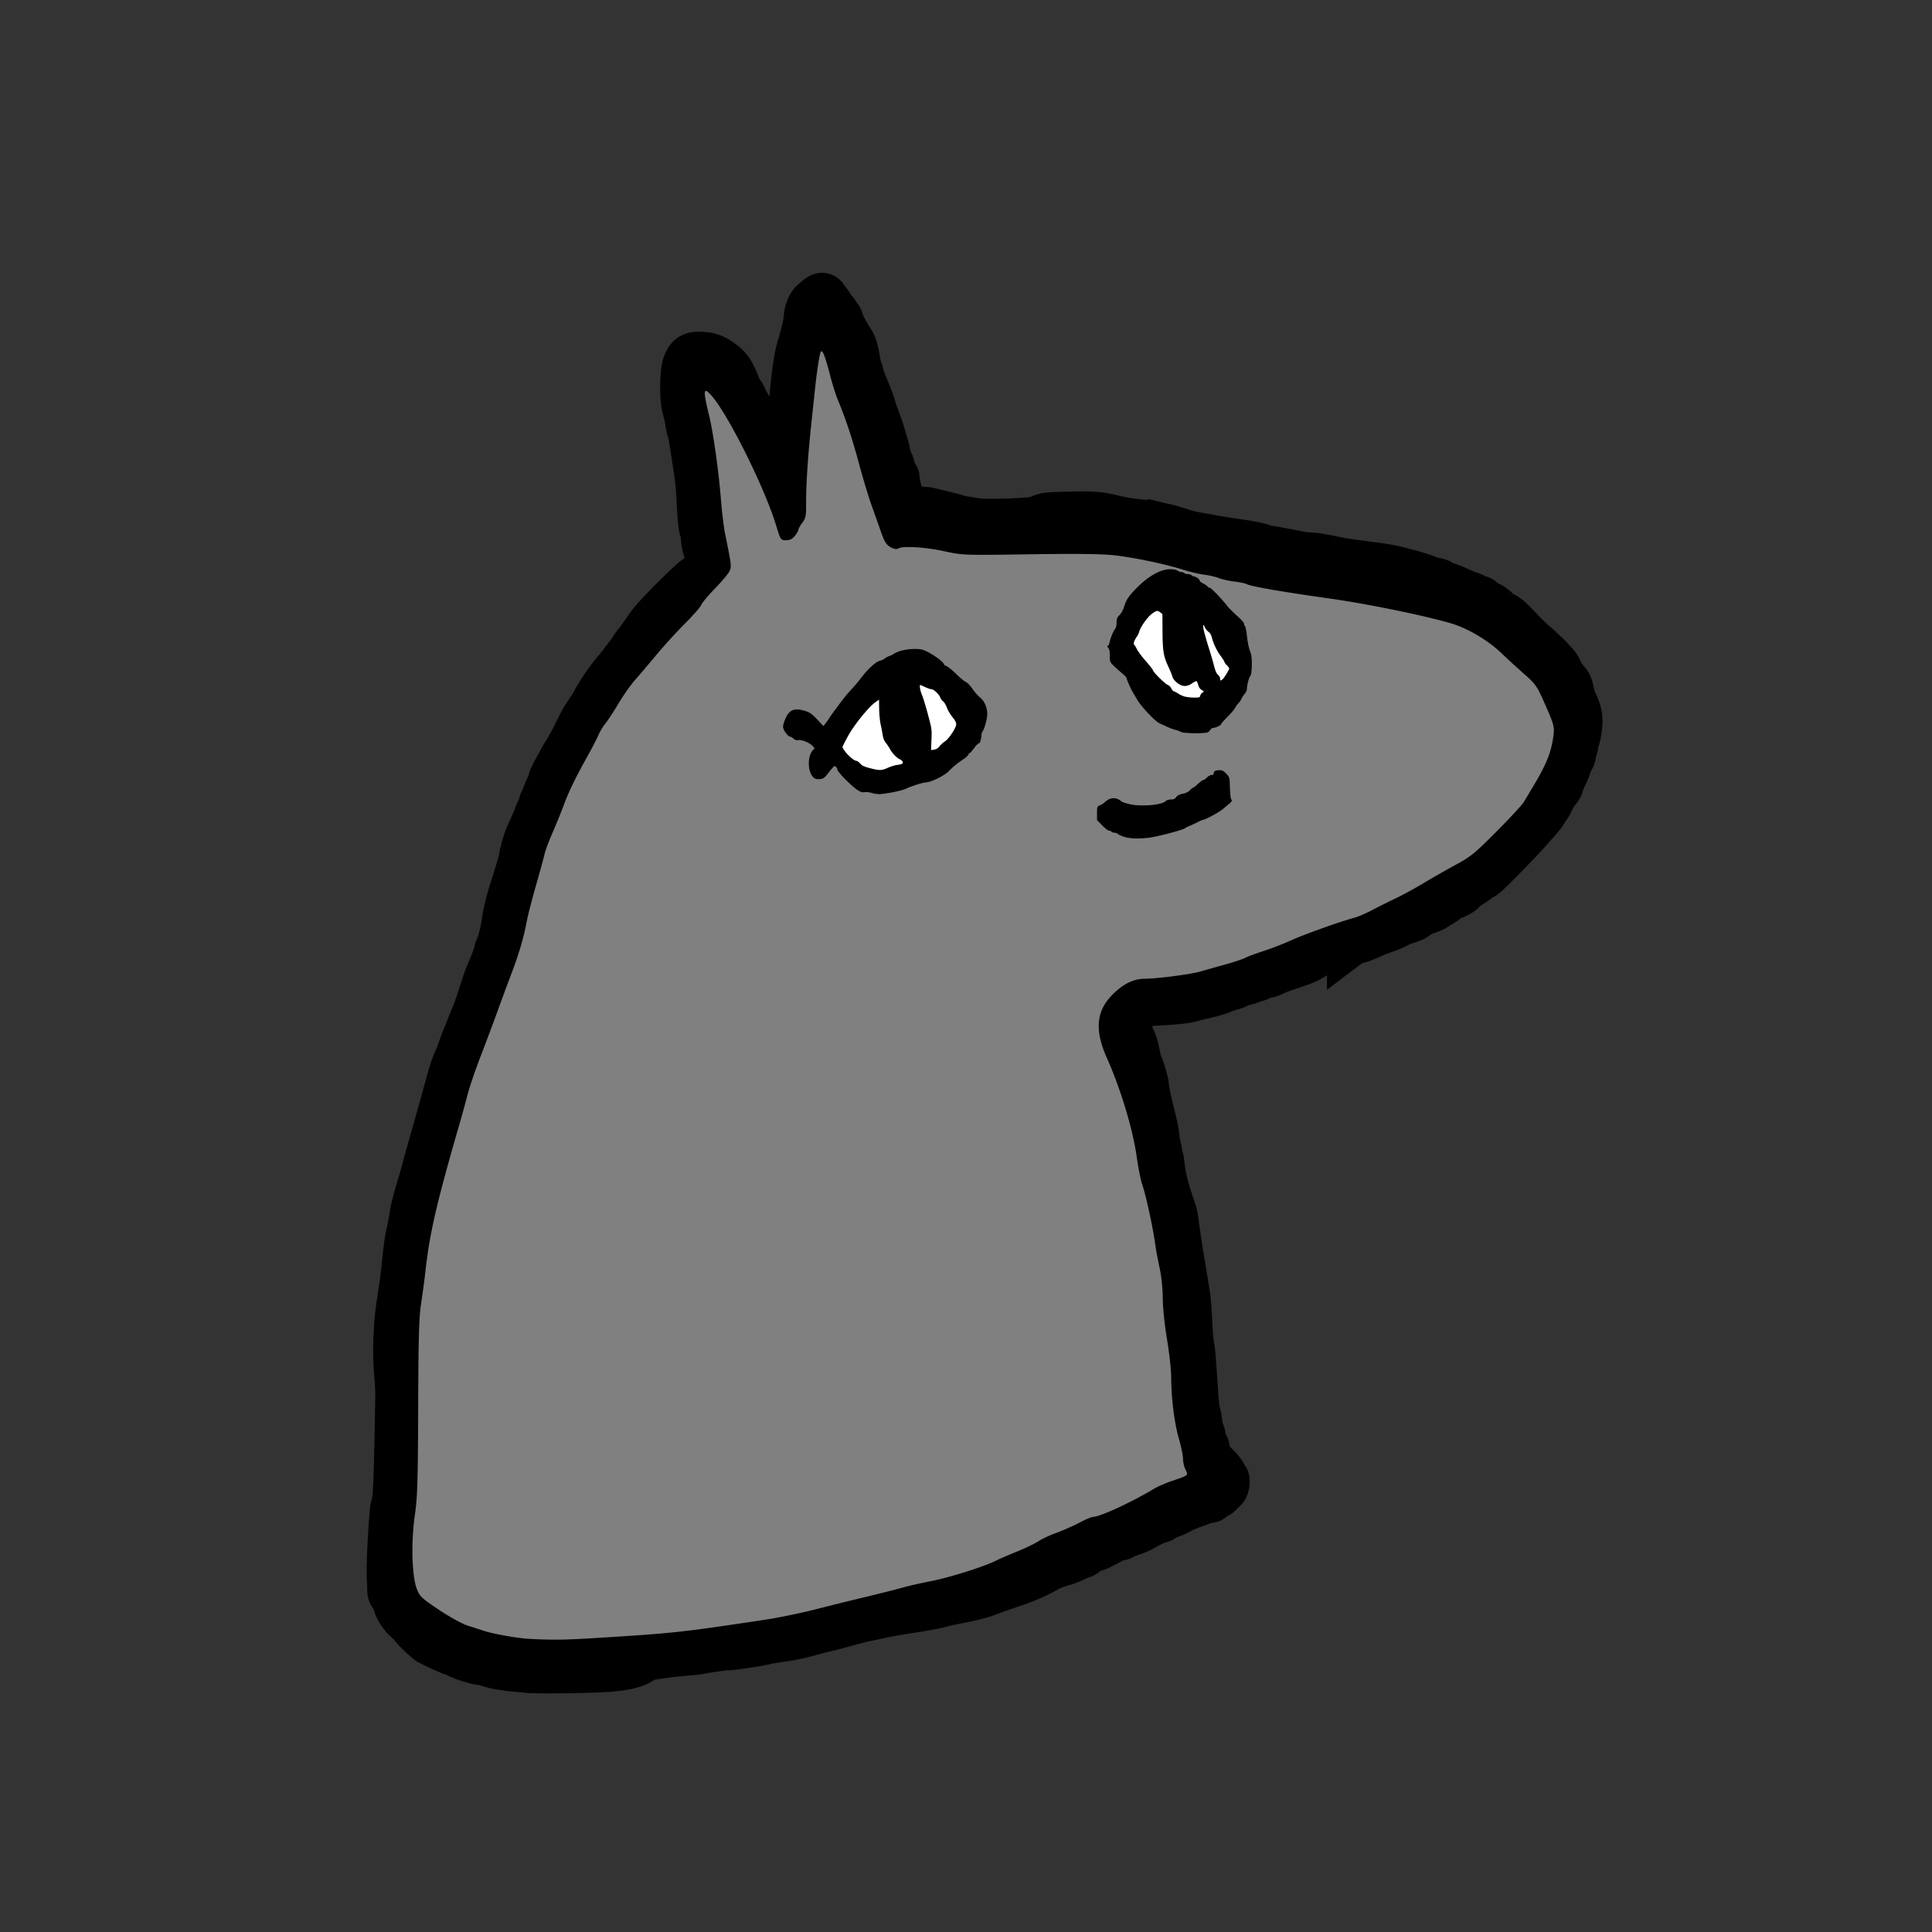 <svg xmlns="http://www.w3.org/2000/svg" width="400" height="400"><rect width="100%" height="100%" fill="#333333" stroke="none"/><g stroke="#000" stroke-width="12.054"><path d="M109.432 345.505c-4.812-.45-6.54-.7-7.863-1.134-.81-.266-1.637-.484-1.838-.484-.992 0-4.111-1.028-5.562-1.833-.194-.108-.453-.196-.576-.196-.216 0-3.684-1.58-4.58-2.086-.6-.338-3.317-2.94-3.317-3.174 0-.104-.548-.666-1.217-1.248-1.151-1.001-2.232-2.7-2.232-3.51 0-.167-.084-.357-.187-.42-.103-.064-.246-.381-.317-.705-.071-.325-.263-.641-.427-.704-.19-.073-.294-.39-.29-.879.004-.42-.04-1.678-.098-2.794-.136-2.67.49-13.643.828-14.505.491-1.255.645-4.994.943-22.926.015-.948-.086-2.903-.226-4.344-.398-4.097-.2-10.206.469-14.523.693-4.467.847-5.652 1.232-9.489.172-1.704.458-3.758.636-4.564.472-2.129.66-3.123.88-4.654.107-.749.6-2.712 1.095-4.362a183.88 183.88 0 001.22-4.218 418.71 418.71 0 012.15-7.71 788.38 788.38 0 001.708-6.086l1.57-5.678c.34-1.227.876-2.78 1.19-3.453.315-.673.766-1.815 1.003-2.538.237-.723.516-1.497.62-1.72.104-.224.565-1.365 1.024-2.536a93.276 93.276 0 011.11-2.74c.354-.78 1.152-3.103 1.947-5.668.344-1.11.845-2.496 1.112-3.08.732-1.6 1.704-4.185 1.705-4.535.001-.17.14-.574.309-.898.316-.606 1.014-3.328 1.175-4.584.286-2.226.87-4.655 1.85-7.71 1.16-3.61 1.705-5.505 1.84-6.39.175-1.136.876-3.48 1.365-4.565l.911-2.007c.275-.602.625-1.45.778-1.884.154-.434.419-.99.59-1.233.17-.244.311-.629.312-.855 0-.226.128-.655.283-.952.155-.297.477-1.062.716-1.7.239-.638.568-1.351.731-1.584.164-.234.297-.613.297-.844 0-.416.216-.883 1.31-2.838.313-.558.708-1.288.879-1.623.17-.335.47-.84.665-1.122.196-.282.575-.92.843-1.42.268-.499.593-1.09.722-1.313.13-.223.697-1.364 1.263-2.536.565-1.171 1.432-2.678 1.926-3.347.494-.67 1.15-1.72 1.46-2.333.67-1.338 3.09-4.89 4.004-5.884.36-.39 1.163-1.399 1.785-2.24.623-.843 1.277-1.653 1.455-1.8.178-.149.324-.374.324-.502s.343-.661.761-1.185c.731-.915 1.756-2.31 2.18-2.971.987-1.532 2.225-2.935 5.513-6.252 2.101-2.118 4.231-4.131 4.733-4.473 1.63-1.109 2.693-2.569 2.91-4 .082-.54.03-.904-.156-1.115-.356-.403-.928-2.654-.928-3.652 0-.424-.136-1.157-.303-1.63-.193-.546-.376-2.31-.503-4.843-.22-4.398-.264-4.842-.846-8.65-.857-5.608-1.01-6.506-1.178-6.898-.095-.224-.284-1.09-.42-1.928a31.18 31.18 0 00-.644-2.91c-.543-1.908-.492-7.192.084-8.75.551-1.488 1.104-1.903 2.537-1.905 1.748 0 2.804.3 4.096 1.178 1.915 1.3 2.56 2.192 3.675 5.084.237.613.591 1.298.788 1.521.197.223.48.726.63 1.116.15.39.617 1.223 1.037 1.85.42.627.823 1.376.896 1.665.072.29.26.632.416.762.157.13.285.444.285.698 0 .254.331.95.736 1.547.405.597 1.183 1.968 1.729 3.045.545 1.078 1.407 2.465 1.916 3.083a8.849 8.849 0 011.395 2.469c.258.74.517 1.269.574 1.176.057-.092.11-1.218.12-2.5.008-1.283.16-3.337.339-4.564.178-1.227.408-2.825.511-3.55.103-.726.278-2.734.39-4.464.346-5.35.992-9.928 1.718-12.172.614-1.9 1.324-5.02 1.324-5.818 0-.987.612-2.569 1.187-3.067 1.242-1.077 1.5-1.26 1.778-1.26.162 0 .355.16.43.355.075.195.339.558.586.805.248.248.516.656.595.906.08.25.348.616.597.811.25.196.567.633.708.972.14.338.335.615.433.615.098 0 .178.167.178.37 0 .4 1.416 3.102 2.28 4.353.557.806.817 1.673 1.272 4.243.152.86.374 1.743.493 1.965.118.222.216.556.216.742 0 .187.467 1.448 1.037 2.803.571 1.356 1.153 2.875 1.292 3.377.262.938.638 2.028 1.434 4.16.25.669.565 1.627.7 2.13.134.502.367 1.278.516 1.724.15.446.382 1.405.517 2.13.135.725.405 1.548.6 1.828.195.28.42 1.03.499 1.668.109.872.238 1.187.522 1.277.308.098.335.188.15.486-.179.284-.155.471.106.844.185.264.336.71.337.992 0 .282.138.775.304 1.094.167.32.303.678.303.796s.152.381.337.586c.185.204.391.711.459 1.127.173 1.067.742 1.32 2.607 1.16.832-.071 1.893-.031 2.434.092 2.6.593 5.455 1.317 5.727 1.452.168.083.898.247 1.623.364l2.638.422c1.39.222 5.246.193 9.609-.073 2.09-.127 2.832-.257 3.728-.654 1.047-.463 1.422-.502 5.843-.619 4.764-.125 6.287-.013 9.02.663 1.788.443 4.437.867 6.177.99.887.063 2.12.242 2.739.398a60.7 60.7 0 002.14.493c.558.114 1.79.474 2.74.8.948.324 2.363.699 3.144.831.78.133 2.652.463 4.159.735 1.506.271 3.515.594 4.463.717 2.331.303 4.887.804 5.352 1.05.21.111.848.272 1.42.357 1.089.162 3.667.636 6.167 1.133.812.161 1.857.293 2.321.293.89 0 2.124.197 5.13.818 1.003.207 2.601.48 3.55.604l3.956.522c3.237.427 4.281.614 5.984 1.07.837.225 1.75.469 2.03.542 1.166.307 3.187.963 3.765 1.221.342.153 1.027.34 1.522.416.495.076 1.053.297 1.24.49.186.194.688.417 1.115.496.427.079 1.416.45 2.197.826.78.376 1.865.828 2.409 1.004.544.177 1.18.456 1.414.62.234.164.597.298.806.298.208 0 .426.177.482.394.06.231.35.448.701.525.82.18 2.1 1.049 2.416 1.64.162.302.566.57 1.063.703.75.202 1.631.97 3.84 3.345.303.327.789.823 1.078 1.102.29.279.589.573.665.654.076.081.64.581 1.254 1.111 2.41 2.083 4.637 4.427 4.779 5.031.126.542 1.005 1.898 1.775 2.74.355.387.528.866.767 2.122.106.554.367 1.376.581 1.826 1 2.102 1.197 3.036 1.035 4.915-.084.983-.303 2.14-.487 2.573-.184.432-.335 1.043-.335 1.357 0 .315-.09.629-.202.698-.112.068-.203.442-.203.83 0 .388-.136.912-.302 1.166-.166.253-.48.98-.7 1.618-.219.636-.531 1.408-.694 1.713-.493.925-.941 2.021-.945 2.311-.002.15-.288.593-.635.984-.348.39-.886 1.27-1.195 1.954-.31.684-.66 1.304-.78 1.378-.119.074-.357.427-.53.785-.327.68-.427.801-3.553 4.327-1.94 2.189-8.024 8.394-8.877 9.054-.252.195-.526.355-.608.355-.083 0-.41.224-.727.497-.318.273-1.161.843-1.875 1.267-.714.425-1.35.93-1.413 1.123-.108.327-1.688 1.17-2.197 1.17-.125.001-.539.267-.92.593-.38.325-.927.71-1.216.857-.29.147-.813.478-1.165.736-.351.258-1.25.644-1.997.857-.747.214-1.51.56-1.694.771-.439.5-1.05.815-2.301 1.187-.562.167-1.49.556-2.064.865-.574.31-1.682.773-2.463 1.03-.781.256-1.968.715-2.638 1.02-1.845.838-2.9 1.214-3.414 1.214-.255 0-.641.134-.858.298a1.833 1.833 0 01-.9.311c-.744.02-2.863.66-3.45 1.043-.279.182-1.01.49-1.623.684-.613.195-1.558.668-2.1 1.052-.54.383-1.91 1.006-3.042 1.384-3.538 1.18-4.298 1.46-5.162 1.901-.46.235-1.15.428-1.531.428s-.802.13-.935.29c-.133.161-.53.355-.88.432-.352.078-.78.21-.95.293-.542.265-1.746.608-2.136.608-.206 0-.528.138-.714.307-.187.169-.853.44-1.48.604-.627.163-1.531.475-2.01.693-.478.217-1.919.639-3.202.937-1.283.298-2.653.635-3.043.75-1.129.33-3.096.549-6.695.744-4.757.259-6.634.84-7.634 2.366-.295.451-.291.576.053 1.559.206.587.626 1.424.935 1.859.308.435.56.866.56.957 0 .092.235.681.522 1.31.477 1.043.723 1.976 1.036 3.94.062.391.184.802.27.914.34.437 1.418 4.02 1.418 4.71 0 .714.528 3.187 1.55 7.253.28 1.113.56 2.665.623 3.45.062.784.191 1.577.286 1.762.095.185.225.773.289 1.307.064.534.174 1.064.245 1.179.07.114.196.895.278 1.736.176 1.81.867 4.66 1.772 7.31.832 2.438.925 2.779 1.055 3.854.163 1.349.948 6.603 1.197 8.014.174.983.868 5.23 1.26 7.71.107.669.274 2.951.373 5.071.099 2.12.283 4.357.41 4.97.223 1.084.308 2.077.783 9.13.243 3.618.277 3.9.629 5.275.128.502.271 1.352.317 1.89.046.537.233 1.29.416 1.675.182.384.326 1.081.32 1.549-.01.62.094.924.381 1.125.247.173.394.513.394.91 0 .998.738 2.274 1.992 3.442.634.59 1.335 1.461 1.558 1.934.223.473.456.861.517.863.062 0 .072.34.024.753-.095.817-.431 1.278-.932 1.278-.184 0-.319.172-.319.407 0 .285-.24.503-.796.726-.437.175-.845.447-.905.603-.06.16-.248.232-.422.166-.172-.066-.7.06-1.174.28-.474.22-1.227.511-1.673.648-.447.136-1.1.377-1.451.535-.352.157-.719.286-.815.286-.097 0-.5.221-.898.49-.397.27-1.354.704-2.126.964-.773.26-1.478.588-1.567.727a.635.635 0 01-.483.254c-.358 0-2.627 1.065-3.717 1.745-.39.244-1.462.688-2.382.988-.92.3-1.723.629-1.787.732-.063.103-.34.187-.615.187-.274 0-1.022.288-1.661.641-2.182 1.204-2.989 1.578-3.699 1.714-.39.076-1.01.398-1.376.717-.367.319-.753.58-.858.58-.105 0-.861.313-1.68.696-.818.383-1.756.758-2.083.833-1.15.264-3.038.986-3.787 1.45-1.31.811-4.238 2.113-6.345 2.821-2.724.915-4.002 1.367-5.615 1.984-1.283.491-3.358 1.032-5.847 1.523l-2.029.402c-.502.1-1.643.373-2.536.608-.893.234-3.46.699-5.704 1.031-2.244.333-4.938.801-5.985 1.04-1.047.24-2.269.505-2.715.59-1.175.225-2.52.562-5.275 1.324-1.339.37-2.89.772-3.449.892-.558.12-1.836.448-2.84.73-2.741.767-4.019 1.038-6.695 1.421-1.339.191-2.708.43-3.043.528-1.021.302-6.636 1.155-7.62 1.157-.826 0-3.255.338-6.176.855-.558.1-1.927.241-3.043.316-1.116.075-3.411.34-5.101.591-2.778.412-3.147.516-3.855 1.078-1.138.905-3.538 1.447-7.477 1.687-4.146.253-13.74.36-15.723.174z" stroke-width="10"/><path d="M117.66 339.815c.775-.13 2.824-.268 4.553-.306 1.73-.039 4.012-.165 5.072-.282 1.06-.117 3.662-.292 5.782-.389 2.12-.097 4.585-.278 5.478-.401 2.889-.4 4.86-.647 5.275-.66.491-.018 4.197-.534 5.883-.821 2.301-.392 3.454-.552 5.58-.774 1.171-.123 2.45-.305 2.84-.405.39-.1 1.805-.337 3.144-.526 1.34-.188 3.667-.662 5.174-1.052 1.506-.39 3.5-.883 4.43-1.095.93-.212 2.006-.516 2.39-.676.693-.29 1.744-.553 4.845-1.213.893-.19 2.262-.514 3.043-.721.781-.207 1.74-.437 2.13-.51.39-.074 1.76-.433 3.043-.798 3.123-.888 4.744-1.248 7.405-1.642 2.058-.305 3.745-.756 5.275-1.411 1.104-.472 4.302-1.52 4.64-1.52.183 0 .766-.216 1.295-.482a4646 4646 0 012.383-1.194c.781-.39 2.379-1.048 3.55-1.46 2.501-.878 3.455-1.35 4.578-2.265.502-.409 1.536-.905 2.638-1.266 2.596-.851 3.53-1.241 4.45-1.858 1.189-.797 1.962-1.118 4.636-1.923 1.322-.397 2.848-.948 3.391-1.223.543-.276 1.15-.502 1.35-.504.198 0 .726-.226 1.172-.497.447-.272 1.36-.776 2.03-1.122 1.87-.966 2.476-1.322 3.72-2.185.768-.534 1.854-1.012 3.278-1.443 1.172-.354 2.65-.883 3.285-1.176l1.154-.531-.494-.648c-.528-.692-.985-2.564-.782-3.204.125-.393-.52-2.986-.743-2.986-.067 0-.134-.305-.148-.678a4.349 4.349 0 00-.273-1.268c-.475-1.132-.809-3.043-.988-5.662-.1-1.45-.238-3.094-.308-3.652-.07-.558-.041-1.39.065-1.85.226-.985-.197-4.534-1.074-9.004-.541-2.757-.684-4.313-.784-8.52-.09-3.82-.14-4.278-.62-5.604-.286-.795-.521-1.78-.521-2.19 0-.41-.13-1.403-.29-2.207a34.689 34.689 0 01-.427-2.934c-.075-.81-.218-1.522-.318-1.584-.1-.062-.182-.361-.182-.665 0-.304-.144-1.052-.319-1.662-.3-1.046-.512-2.001-.809-3.645-.07-.39-.354-1.289-.63-1.996-.542-1.39-.818-2.717-1.252-6.018-.477-3.63-.871-5.853-1.126-6.353-.258-.505-.732-2.026-1.656-5.312-.707-2.514-3.389-9.438-3.968-10.246-1.271-1.773-1.47-6.584-.369-8.926.476-1.013 3.465-4.16 3.95-4.16.13 0 .482-.227.783-.506.301-.28.738-.508.971-.508.233 0 .53-.146.662-.325.184-.252.569-.32 1.696-.298.802.015 1.572.025 1.712.023 1.607-.023 8.541-.81 8.721-.99.13-.13.577-.236.995-.236.417 0 .815-.09.884-.202.069-.112.315-.203.546-.203.231 0 .705-.172 1.053-.381.348-.21 1.272-.49 2.053-.622.78-.132 1.694-.336 2.028-.453.335-.117 1.02-.33 1.522-.472.502-.143 1.187-.398 1.522-.568 1.237-.626 2.667-1.18 3.753-1.454 1.28-.323 3.21-.984 3.774-1.292.212-.116.796-.387 1.298-.603 1.178-.507 2.253-1.005 2.637-1.223.858-.487 1.248-.642 1.618-.642.223 0 1.16-.311 2.082-.692.922-.381 2.361-.834 3.198-1.006.868-.18 2.202-.666 3.107-1.135 1.235-.64 1.786-.813 2.495-.786.763.029 1.094-.096 2.066-.78.636-.448 1.5-.938 1.918-1.089.418-.15.76-.34.76-.422 0-.082.206-.211.457-.288.251-.076.593-.25.76-.387.168-.136.853-.459 1.522-.717.67-.259 1.304-.547 1.41-.641a.79.79 0 01.453-.172c.143 0 .779-.342 1.413-.76 1.51-.997 2.896-1.823 3.497-2.083a6.891 6.891 0 001.02-.592c.295-.21.968-.62 1.495-.908.993-.545 1.895-1.05 3.798-2.127.614-.347 1.64-.881 2.282-1.187.642-.306 1.167-.623 1.167-.706 0-.317 1.769-2.153 6.974-7.239 2.87-2.803 3.27-3.28 3.894-4.63.383-.828.696-1.558.696-1.622 0-.064.32-.506.71-.983.39-.476.71-.968.71-1.092 0-.124.137-.278.304-.343.168-.064.305-.328.305-.587 0-.26.13-.602.289-.76.53-.531 1.13-1.662 1.13-2.134 0-.257.135-.726.3-1.044.398-.771.914-3.03 1.092-4.779.119-1.173.078-1.557-.235-2.206-.208-.432-.428-1.092-.489-1.467-.06-.375-.236-.786-.389-.913-.153-.127-.278-.348-.278-.492 0-.257-1.026-2.706-1.42-3.39-.112-.193-.203-.495-.203-.67 0-.5-3.747-4.231-5.32-5.296-.872-.59-1.972-1.616-2.841-2.648-.78-.926-1.522-1.686-1.65-1.69-.127 0-.495-.273-.817-.601-.321-.328-.887-.696-1.257-.818-1.096-.362-3.197-1.423-3.655-1.845-.484-.448-3.928-1.472-8.095-2.408a559.79 559.79 0 01-8.623-2.004c-1.394-.332-2.992-.655-3.55-.718a61.635 61.635 0 01-2.333-.324c-.725-.115-1.958-.296-2.739-.4a479.75 479.75 0 01-4.26-.608c-1.562-.229-3.48-.5-4.26-.602-4.468-.586-7.252-1.064-8.408-1.444-.747-.246-1.548-.382-1.869-.317-.333.066-.67.006-.828-.153-.53-.53-1.166-.736-2.323-.75-2.04-.026-3.234-.284-4.102-.885-.592-.41-.979-.54-1.382-.463-.308.06-.712.026-.896-.072-.185-.1-.825-.191-1.422-.205-1.165-.027-2.319-.322-2.812-.719-.167-.135-.67-.31-1.115-.39-.447-.08-1.085-.285-1.419-.454-.333-.17-1.043-.292-1.578-.273-.534.018-1.164-.07-1.4-.195-.534-.286-5.434-1.36-7.472-1.637a53.518 53.518 0 00-3.246-.313c-2.434-.148-28.182-.03-28.791.133-.277.074-.828.067-1.224-.015s-1.633-.328-2.75-.546c-1.115-.218-2.53-.556-3.144-.75-.804-.254-1.937-.366-4.057-.401-2.627-.043-3.002-.007-3.5.344-.48.336-.576.349-.677.085-.065-.168-.372-.362-.684-.43-.909-.2-1.368-.883-1.709-2.538-.172-.837-.737-2.526-1.257-3.753-.52-1.228-1.062-2.643-1.205-3.145a18.45 18.45 0 00-.51-1.521c-.136-.335-.368-1.111-.516-1.725a50.066 50.066 0 00-.605-2.232 32.152 32.152 0 01-.589-2.354c-.138-.68-.325-1.357-.415-1.503-.09-.145-.28-.775-.423-1.399-.493-2.152-.664-2.718-1.257-4.155-.328-.794-.76-1.99-.961-2.66-.202-.67-.656-1.856-1.01-2.637a28.076 28.076 0 01-1.1-2.942c-.25-.837-.576-1.887-.723-2.333a11.319 11.319 0 01-.388-1.796c-.141-1.163-.652-2.746-1.024-3.174-.145-.168-.4-.57-.565-.893l-.3-.589-.435 1.432c-.24.787-.435 1.667-.435 1.955 0 .288-.087.913-.194 1.388-.304 1.355-.826 6.203-.825 7.662.002 1.274-.369 4.577-.818 7.303-.12.726-.304 2.962-.41 4.971-.107 2.008-.248 4.095-.315 4.638-.076.63-.027 1.16.138 1.468.21.392.207.811-.013 2.23-.2 1.287-.213 1.842-.049 2.106.186.298.078.5-.651 1.216-.608.597-.911 1.086-.995 1.606-.172 1.08-1.313 2.14-2.273 2.113-.81-.023-1.116-.206-.736-.44.19-.118.159-.242-.127-.5-.208-.19-.537-.913-.73-1.608l-.685-2.482c-.184-.67-.542-1.65-.796-2.18-.254-.53-.462-1.014-.462-1.077 0-.106-.15-.448-1.328-3.032a69.579 69.579 0 01-1.074-2.555c-.336-.847-.883-1.942-1.214-2.434a13.03 13.03 0 01-.956-1.706l-.573-1.32c-.12-.278-.467-.88-.771-1.337-.304-.457-.616-1.097-.693-1.42-.158-.659-.664-1.658-1.05-2.071-.139-.15-.253-.413-.253-.586 0-.172-.251-.61-.558-.97-1.118-1.317-1.261-1.531-1.398-2.082-.076-.309-.306-.68-.511-.826-.206-.146-.373-.397-.373-.558 0-.161-.123-.293-.273-.293-.15 0-.657-.456-1.128-1.014-.47-.558-.974-1.015-1.119-1.015-.386 0-.38 2.288.01 3.652.837 2.923 1.155 4.263 1.302 5.478.087.725.396 2.825.687 4.666.765 4.842.912 6.173 1.127 10.245.107 2.009.288 3.971.404 4.362.116.39.296 1.44.4 2.333.103.893.338 1.923.523 2.29s.28.812.212.99a.667.667 0 00.106.598c.126.153.277.867.335 1.587.093 1.164.05 1.378-.379 1.916-.265.332-.711.944-.99 1.358-.675 1.004-2.647 3.13-2.902 3.13-.439 0-1.748 1.736-1.875 2.487-.095.566-.322.908-.871 1.313-.884.652-1.833 1.608-3.076 3.099-1.29 1.548-1.582 1.824-1.927 1.824-.168 0-.304.097-.304.216s-.503.726-1.116 1.35c-.614.624-1.116 1.198-1.116 1.276 0 .078-.228.388-.507.69-.28.3-.508.58-.508.62 0 .039-.48.573-1.069 1.185-.588.612-1.279 1.533-1.536 2.047-.256.514-.574.934-.705.934-.323 0-2.216 2.21-3.365 3.93a49.454 49.454 0 00-2.837 4.895c-.222.446-.729 1.126-1.126 1.51-.398.385-.723.783-.723.884 0 .327-2.718 5.69-3.398 6.705-.362.541-.66 1.072-.66 1.18 0 .108-.227.496-.506.861-.28.366-.508.73-.508.811 0 .08-.22.62-.488 1.198l-1.117 2.412a32.826 32.826 0 00-1.172 3.043c-.3.926-.693 1.912-.876 2.19-.182.28-.499.965-.703 1.522a40.85 40.85 0 01-1.064 2.504c-.66 1.419-1.477 4.147-1.477 4.925 0 .201-.554 2.126-1.23 4.279-.677 2.153-1.41 4.69-1.628 5.638l-.596 2.59c-.109.476-.198 1.147-.198 1.49 0 1.024-1.914 7.137-2.947 9.41-.787 1.734-1.11 2.576-1.11 2.887 0 .165-.122.587-.27.939a32.37 32.37 0 00-.585 1.552c-1.15 3.305-2.168 6-2.802 7.405-.302.67-.795 1.948-1.096 2.84-.301.893-.667 1.897-.814 2.232-.88 2.01-2.143 5.717-2.143 6.287 0 .191-.22 1.092-.49 2.001-1.18 3.977-1.95 6.745-1.948 6.998.002.15-.124.562-.28.913-.155.352-.534 1.598-.84 2.77-.307 1.171-.762 2.86-1.012 3.753-.25.893-.704 2.536-1.008 3.652-.304 1.116-.725 2.53-.935 3.144-.211.614-.484 1.755-.606 2.536l-.379 2.435a33.614 33.614 0 01-.485 2.352c-.181.736-.467 2.699-.636 4.362-.399 3.926-.924 7.898-1.636 12.381-.359 2.257-.383 7.98-.047 11.235.26 2.525.26 3.437-.014 16.534-.11 5.219-.277 9.132-.418 9.738-.13.558-.326 1.928-.436 3.044a96.762 96.762 0 01-.376 3.246c-.202 1.41-.118 7.297.131 9.23.094.726.28 1.518.415 1.76.135.243.343.895.462 1.45.274 1.279.326 1.325 5.01 4.437 3.377 2.243 3.94 2.569 4.829 2.795.465.118.982.327 1.148.465.166.139.884.312 1.594.387.79.082 1.44.272 1.67.487.209.194.714.4 1.123.456 2.295.318 4.466.721 4.966.923.314.127 1.684.237 3.043.245 1.36.007 2.634.078 2.832.156.636.252 3.881.263 5.333.018z" stroke-width="10"/></g><path d="M109.603 339.31c-2.452-.127-7.43-1.008-9.43-1.669-.768-.254-2.281-.74-3.363-1.08-1.096-.345-3.718-1.79-5.925-3.267-3.673-2.458-4.005-2.774-4.613-4.395-1.003-2.671-1.179-9.673-.382-15.191.536-3.707.64-7.077.69-22.35.048-14.334.17-18.695.605-21.478.3-1.92.72-5.064.934-6.984.861-7.716 2.342-14.072 7.121-30.558a243.514 243.514 0 001.581-5.762c.397-1.537 1.6-5.073 2.675-7.858a588.361 588.361 0 003.536-9.429c.87-2.4 2.179-5.937 2.909-7.857 1.505-3.961 2.494-7.345 3.113-10.652.234-1.248 1.102-4.627 1.93-7.508.827-2.881 1.621-5.789 1.764-6.46.143-.673.877-2.637 1.632-4.366.755-1.729 1.778-4.243 2.274-5.588 1.067-2.894 2.477-5.813 4.92-10.184.983-1.76 2.03-3.78 2.327-4.489.296-.71.944-1.784 1.439-2.388.495-.604 1.714-2.467 2.709-4.139.995-1.672 2.544-3.872 3.443-4.89a288.063 288.063 0 004.39-5.166c1.516-1.824 4.18-4.744 5.92-6.489 1.74-1.744 3.262-3.483 3.383-3.864.12-.382 1.358-1.869 2.748-3.306 1.391-1.436 2.756-3.044 3.034-3.573.532-1.013.502-1.292-.824-7.737-.276-1.345-.676-4.628-.889-7.296-.468-5.881-1.58-13.768-2.445-17.325-1.271-5.236-1.208-5.969.37-4.257 3.364 3.651 11.03 18.96 13.455 26.87.98 3.194 1.003 3.23 2.106 3.23.79 0 1.328-.269 1.84-.92.399-.506.724-1.08.724-1.277 0-.196.365-.842.811-1.437.7-.932.807-1.466.78-3.874-.04-3.592.36-9.837 1.04-16.24l.871-8.206c.183-1.729.51-4.134.727-5.345.347-1.949.445-2.128.844-1.559.248.355.857 2.252 1.354 4.216.496 1.964 1.277 4.473 1.734 5.574 1.65 3.975 2.997 8.037 4.399 13.263.785 2.928 1.92 6.7 2.521 8.382a934.48 934.48 0 012 5.653c.725 2.082 1.12 2.714 1.989 3.195.695.385 1.259.489 1.571.291.917-.58 5.493-.32 9.464.539 3.947.853 4.042.857 17.751.65 9.427-.142 14.936-.08 17.432.196 4.175.462 10.506 1.783 14.336 2.992 1.44.455 3.435.925 4.432 1.044.998.118 2.333.428 2.969.688.635.26 2.084.584 3.22.721 1.135.137 2.313.384 2.618.55.86.466 7.375 1.595 17.144 2.971 7.964 1.122 20.035 3.603 25.319 5.204 3.301 1 7.485 3.482 10.104 5.995a161.879 161.879 0 004.898 4.482c1.99 1.728 2.597 2.525 3.583 4.714 2.534 5.627 2.664 6.064 2.402 8.04-.462 3.488-1.465 5.947-4.415 10.834a407.223 407.223 0 00-1.729 2.888c-.313.532-2.827 3.245-5.588 6.029-4.428 4.466-5.41 5.273-8.35 6.858a202.555 202.555 0 00-6.741 3.843c-1.875 1.126-4.55 2.585-5.946 3.24a134.69 134.69 0 00-4.807 2.4c-1.248.663-2.898 1.369-3.667 1.57-2.722.71-10.514 3.497-13.135 4.698-1.462.67-3.97 1.643-5.573 2.162-1.604.519-3.35 1.168-3.88 1.443-.532.274-2.424.902-4.206 1.394a446.585 446.585 0 00-4.985 1.407c-2.064.604-8.97 1.503-11.7 1.523-2.418.018-4.812 1.313-7.07 3.825-2.88 3.203-3.099 7.1-.7 12.469 2.874 6.43 5.389 14.741 6.221 20.557.33 2.305.817 4.81 1.082 5.566.797 2.27 2.3 9.143 2.754 12.594.127.96.528 3.12.893 4.798.384 1.772.662 4.416.662 6.305 0 1.84.379 5.518.872 8.472.48 2.871.872 6.422.873 7.89.003 4.255.657 9.503 1.587 12.71.472 1.63.859 3.52.859 4.2 0 .678.235 1.689.523 2.244.614 1.189.643 1.164-2.674 2.292-1.374.467-3.063 1.19-3.753 1.608-4.678 2.826-11.3 5.881-12.747 5.881-.278 0-1.566.553-2.861 1.228-1.295.675-3.425 1.613-4.731 2.085-1.307.471-2.976 1.253-3.708 1.738-.733.485-2.74 1.449-4.46 2.143-1.72.693-3.692 1.549-4.383 1.901-2.282 1.165-9.688 3.499-13.26 4.18-1.931.367-4.642.985-6.024 1.372-1.382.387-4.792 1.248-7.577 1.913-2.785.664-7.5 1.832-10.476 2.594-2.978.762-7.614 1.717-10.303 2.123-17.803 2.68-18.997 2.808-36.32 3.869-5.337.326-7.923.348-12.571.107z" fill="gray"/><g stroke="#000" stroke-width=".231"><path d="M232.754 173.154c-.583-.191-1.172-.459-1.308-.595-.137-.137-.453-.249-.703-.249-.25 0-.511-.091-.58-.203-.07-.111-.283-.203-.476-.203-.192 0-.826-.482-1.408-1.071l-1.058-1.072v-1.368c0-1.306.025-1.377.558-1.579.307-.116.786-.427 1.065-.692 1.026-.974 2.234-1.022 3.276-.13.202.173 1.1.464 1.995.648 2.423.498 6.642.08 7.308-.722.143-.171.586-.303 1.022-.303.585 0 .858-.12 1.141-.506.255-.346.676-.561 1.34-.684.624-.116 1.142-.368 1.46-.712.272-.293.571-.532.665-.532.094 0 .563-.366 1.041-.812.48-.446.984-.811 1.123-.811.138 0 .466-.229.728-.508.262-.279.683-.507.934-.507.32 0 .477-.137.523-.456.053-.375.211-.468.878-.517.704-.052.907.037 1.513.662.7.722.7.724.753 2.872.03 1.229.152 2.27.284 2.428.179.216.124.367-.248.679l-1.47 1.234c-.846.712-3.68 2.228-4.166 2.228-.087 0-.56.21-1.05.467-.491.258-1.212.592-1.603.744-.39.151-.847.386-1.014.52-.445.359-5.748 1.748-7.405 1.94-2.194.255-3.956.19-5.118-.19zM180.56 164.092c-.503-.163-1.195-.245-1.539-.182-.482.088-.836-.028-1.552-.511-1.193-.805-4.01-3.674-4.01-4.083 0-.363-.387-.802-.706-.802-.12 0-.66.585-1.2 1.3-.802 1.062-1.103 1.313-1.652 1.377-.37.043-.808.029-.975-.031-1.537-.556-1.884-4.36-.528-5.803l.41-.436-.566-.603c-.633-.675-2.317-1.333-2.983-1.166-.274.069-.616-.046-.917-.307-.264-.23-.588-.417-.719-.417-.311 0-.98-.769-1.278-1.468-.196-.46-.162-.754.196-1.724.795-2.154 1.811-2.65 4.04-1.975 1.04.314 1.405.57 2.555 1.789l1.34 1.422.484-.594a9.97 9.97 0 00.73-1.023c.136-.235.542-.829.902-1.319 2.021-2.747 2.7-3.604 3.744-4.724a39.491 39.491 0 002.158-2.568c1.266-1.675 2.912-3.166 3.684-3.335a3.147 3.147 0 001.06-.495c.256-.2.694-.434.973-.52a4.482 4.482 0 001.014-.506c1.122-.776 4.307-1.197 5.782-.763 1.37.402 4.362 2.46 4.362 3 0 .08.257.253.57.383.314.13 1.193.848 1.953 1.597.76.748 1.665 1.497 2.011 1.665.346.167.962.806 1.37 1.42.407.613 1.109 1.41 1.56 1.77.869.695 1.428 1.944 1.478 3.302.03.83-.52 2.954-.928 3.577-.155.238-.285.603-.287.812-.01.83-.28 1.697-.529 1.697-.144 0-.59.456-.99 1.014-.401.558-.82 1.015-.933 1.015-.111 0-.203.124-.203.275 0 .152-.51.614-1.132 1.027-1.194.793-1.971 1.433-3.006 2.476-.843.85-3.476 2.153-4.484 2.221-.848.057-2.803.668-4.362 1.362-.86.383-3.361.901-5.173 1.073-.447.042-1.223-.057-1.725-.22z" stroke-width=".192"/><path d="M183.907 159.123c.762-.401 1.453-.609 2.024-.609 1.065 0 1.47-.376 1.081-1.006-.146-.236-.47-.48-.72-.544-.547-.14-1.627-1.327-1.987-2.188-.144-.343-.498-.845-.786-1.115-.35-.328-.525-.706-.525-1.13 0-.352-.13-1.044-.29-1.538-.434-1.346-.79-5.369-.519-5.874.325-.608.011-.956-.387-.43-.179.238-.645.603-1.036.81-.39.209-.802.56-.915.781-.113.222-.89 1.156-1.725 2.078-.835.92-1.58 1.836-1.655 2.034-.074.198-.648 1.248-1.275 2.334-1.219 2.11-1.207 1.98-.263 3.034.196.218.356.516.356.662 0 .147.1.267.224.267.123 0 .495.228.827.507.331.279.74.507.906.507.33 0 .883.473.883.756 0 .304 2.55 1.027 4.392 1.245.128.015.753-.246 1.39-.581zM194.037 155.238c.282-.129.565-.398.629-.599.063-.2.453-.57.866-.823.413-.252.781-.532.82-.624.038-.091.436-.63.884-1.197.52-.659.853-1.316.921-1.82.094-.703.02-.882-.688-1.651-.436-.475-.916-1.183-1.067-1.574-.616-1.602-.73-1.805-1.065-1.893-.193-.05-.43-.398-.526-.773-.112-.436-.371-.776-.721-.946-.3-.145-.547-.396-.547-.558 0-.201-.228-.293-.728-.293-.422 0-.947-.17-1.245-.406-.284-.223-.686-.405-.894-.405-.311 0-.377.153-.372.862.004.474.138 1.036.299 1.249.304.402.78 1.859 1.231 3.772.525 2.226.719 2.93.863 3.137.172.247.133 2.19-.074 3.71-.143 1.047-.137 1.065.378 1.065.288 0 .754-.105 1.036-.233zM244.604 151.469c-.243-.137-.808-.344-1.254-.46a10.943 10.943 0 01-1.623-.598 54.629 54.629 0 00-1.556-.708c-.902-.39-3.776-3.41-4.618-4.855a129.63 129.63 0 00-.916-1.55c-.41-.671-1.33-2.76-1.33-3.015 0-.111-.426-.55-.947-.977a29.908 29.908 0 01-1.724-1.544c-.74-.733-.778-.832-.778-2.065 0-.908-.095-1.391-.319-1.615-.175-.175-.222-.319-.105-.319.118 0 .267-.25.333-.557.217-1.014.757-2.377 1.137-2.868.242-.312.374-.82.374-1.433 0-.782.104-1.048.586-1.51.336-.322.74-1.054.946-1.712.494-1.583.998-2.302 2.982-4.258 2.18-2.152 4.651-3.486 6.452-3.486.68 0 1.287.119 1.523.298.217.164.594.3.839.304.244.007.5.098.57.21.068.111.388.202.71.202.321 0 .634.082.696.18.061.1.351.242.645.315.569.143 1.093.569 1.093.888 0 .107.307.34.682.518.375.178.797.462.938.632.14.17.366.308.502.308.261 0 2.372 2.197 3.559 3.704.39.496 1.326 1.44 2.079 2.098.753.658 1.37 1.338 1.37 1.511 0 .173.093.408.207.523.115.114.3 1.023.413 2.018.19 1.68.375 2.51.826 3.697.272.717.22 4.178-.068 4.465-.29.29-.748 1.937-.76 2.736-.006.312-.188.758-.405.991-.218.234-.536.72-.707 1.08-.17.36-.455.775-.632.921-.177.147-.464.548-.639.89-.174.343-.899 1.203-1.61 1.912-.71.708-1.292 1.367-1.292 1.465 0 .247-1.109.797-1.605.797-.225 0-.501.172-.614.382-.112.21-.366.456-.565.546-.592.269-4.894.22-5.395-.061z" stroke-width=".192"/><path d="M248.523 144.33c0-.214.25-.57.555-.793l.556-.405-.656-.373c-.36-.205-.656-.515-.657-.688-.001-.442-.472-1.406-.687-1.408-.099 0-.327.162-.507.362-.18.2-.631.507-1.001.681-.554.262-.797.276-1.372.078-.933-.32-1.912-1.284-1.912-1.882 0-.265-.384-1.228-.854-2.141-.884-1.717-.86-1.594-1.204-6.026-.014-.168.023-1.262.08-2.432.103-2.103.098-2.133-.43-2.587-.293-.252-.639-.459-.768-.459-.562 0-1.84.913-2.364 1.69a78.44 78.44 0 01-1.066 1.535c-.272.38-.494.892-.494 1.139s-.274.794-.609 1.215c-.575.723-.823 1.725-.428 1.725.1 0 .24.237.314.528.175.7 1.457 2.404 2.624 3.49.516.48.939 1.048.939 1.261 0 .506 2.358 2.873 3.145 3.157.437.158.626.372.672.76.05.417.176.542.546.542.265 0 .535.085.6.19.379.613 2.165 1.18 3.811 1.21 1.022.017 1.167-.029 1.167-.369zM253.52 140.51c.264-.308.48-.677.48-.82 0-.145.186-.462.413-.705.501-.539.446-.996-.154-1.26-.247-.109-.505-.45-.572-.76-.068-.309-.234-.63-.369-.715-.358-.224-1.752-2.405-1.752-2.74 0-.158-.063-.35-.14-.428-.078-.077-.17-.344-.207-.592-.143-.976-.484-1.682-.904-1.874-.396-.18-.58-.424-.962-1.28-.176-.396-.53-.203-.494.268.043.55.894 3.768 1.112 4.207.096.194.175.475.175.625 0 .15.228.834.507 1.52.28.687.507 1.558.507 1.938 0 .379.136.802.302.94.167.137.254.329.195.424-.06.096.125.377.41.624.338.294.476.577.4.817-.184.578.498.455 1.053-.19z" stroke-width=".192"/></g><path d="M180.135 159.047c-1.199-.309-1.616-.504-2.034-.952-.29-.31-.627-.563-.75-.563-.653 0-2.485-1.77-2.924-2.826-.032-.076.475-1.102 1.127-2.28 1.318-2.38 4.217-5.982 5.632-6.996l.807-.578.026 1.931c.014 1.062.156 2.52.316 3.241.16.72.35 1.722.425 2.226.09.618.306 1.13.66 1.572.29.36.661.915.826 1.233.43.832 1.423 1.879 2.014 2.124.556.23.817.665.556.926-.091.091-.546.206-1.01.256-.465.05-1.347.316-1.96.592-1.325.594-1.728.604-3.71.094zM192.852 153.143c.084-2.135.076-2.192-.72-5.187-.444-1.665-1-3.49-1.238-4.054-.372-.884-.581-2.085-.363-2.085.039 0 .49.196 1.005.435.513.24 1.1.436 1.302.437.476.003 1.602 1.065 1.835 1.731.099.285.359.634.577.777.22.144.57.722.783 1.291.212.567.734 1.456 1.161 1.977.556.678.776 1.102.776 1.5 0 .722-1.54 3.046-2.352 3.548-.327.202-.816.641-1.086.976-.343.426-.682.64-1.128.711l-.637.102zM245.175 144.186c-.4-.125-.95-.385-1.222-.577-.273-.192-.665-.401-.87-.465-.206-.064-.468-.343-.583-.62-.115-.276-.432-.595-.706-.708-.61-.253-2.905-2.506-3.065-3.009-.064-.2-.74-1.073-1.504-1.938s-1.59-1.972-1.836-2.46c-.246-.487-.518-.932-.605-.988-.196-.125.083-.896.573-1.585.198-.278.435-.777.527-1.108.282-1.025 1.826-3.149 2.716-3.738.95-.629 1.047-.64 1.626-.196l.437.336.02 3.371c.027 4.261.191 5.304 1.172 7.437.428.933.825 1.9.881 2.15.12.526.844 1.299 1.572 1.676.816.422 1.631.33 2.5-.282.425-.3.845-.501.933-.447.087.054.244.413.347.798.129.476.358.802.723 1.023.52.317.525.33.167.521-.201.108-.415.39-.474.628-.103.41-.17.43-1.356.42-.686-.006-1.574-.114-1.973-.24zM252.624 140.556c0-.237-.166-.58-.37-.763-.437-.395-.609-.798-1.03-2.428a86.531 86.531 0 00-1.008-3.405c-.38-1.2-.812-2.713-.958-3.362-.273-1.206-.158-1.573.213-.68.113.275.434.668.713.874.325.241.573.639.693 1.116.337 1.334 1.04 2.818 1.837 3.882.43.574.783 1.134.783 1.245 0 .11.246.441.546.735.324.317.5.628.43.763-.573 1.12-1.156 1.994-1.471 2.203-.353.234-.378.223-.378-.18z" fill="#fff"/></svg>